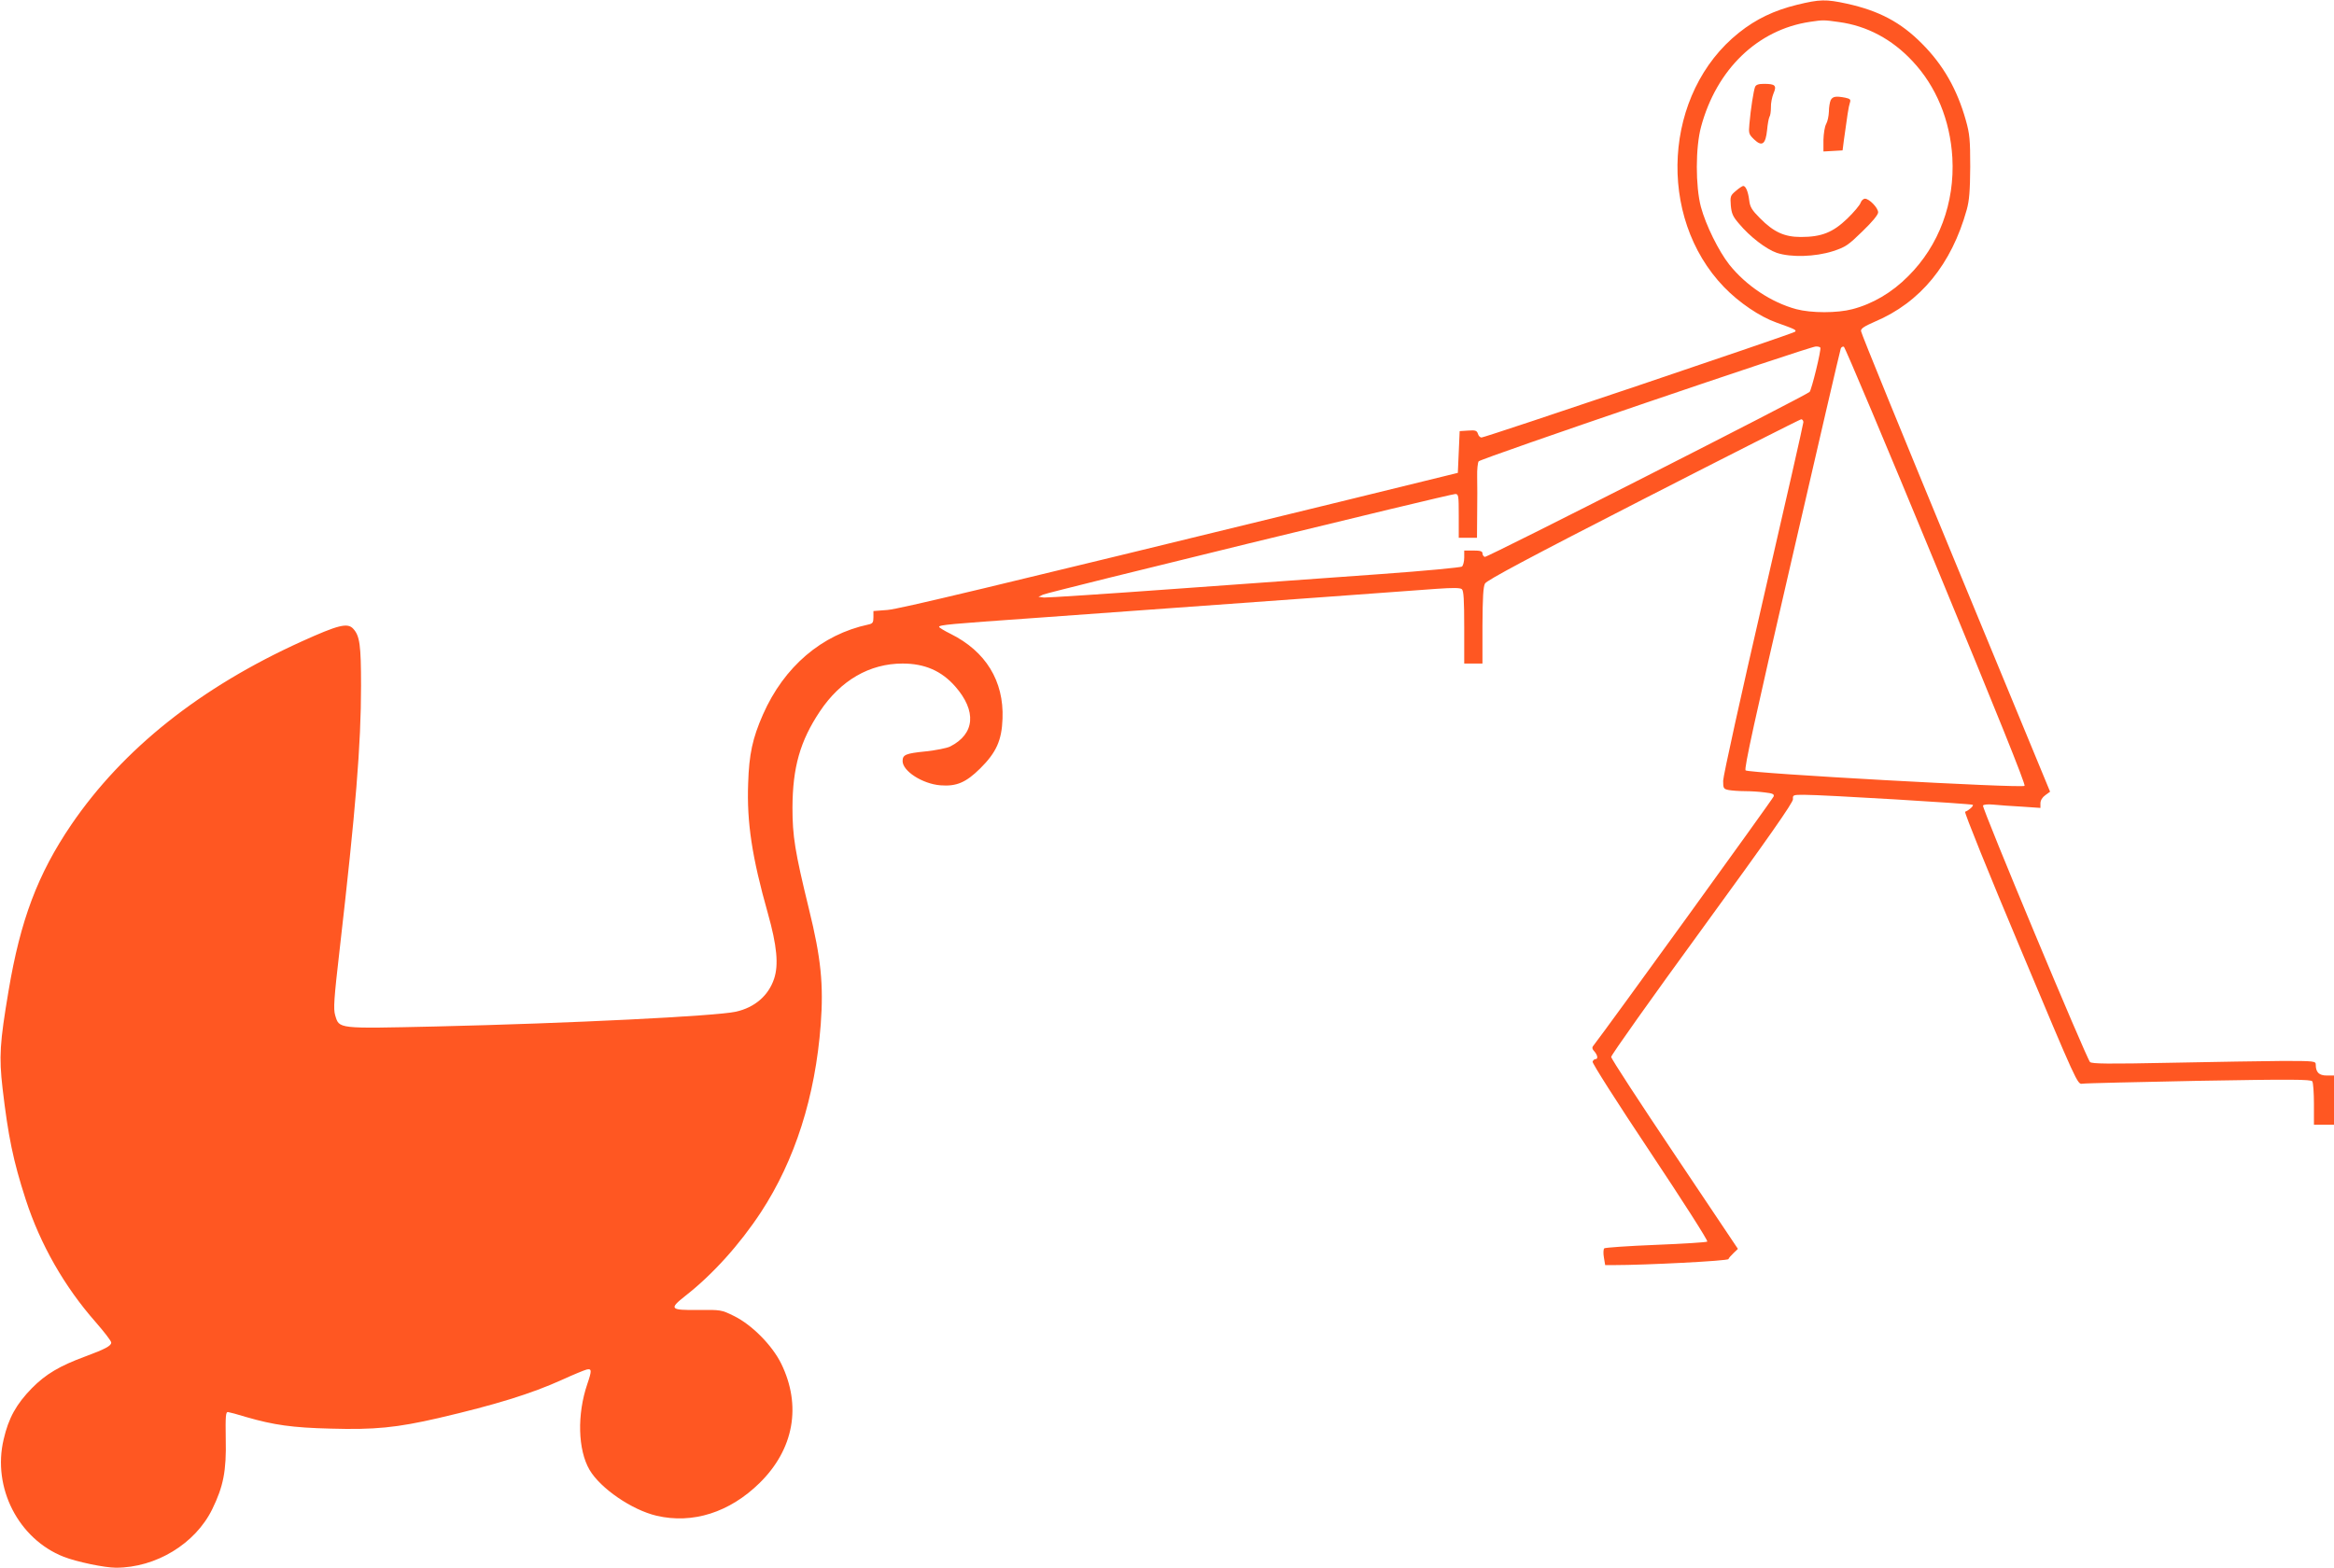 <?xml version="1.0" standalone="no"?>
<!DOCTYPE svg PUBLIC "-//W3C//DTD SVG 20010904//EN"
 "http://www.w3.org/TR/2001/REC-SVG-20010904/DTD/svg10.dtd">
<svg version="1.0" xmlns="http://www.w3.org/2000/svg"
 width="1280pt" height="860pt" viewBox="0 0 1280 860"
 preserveAspectRatio="xMidYMid meet">
<g transform="translate(0,860) scale(0.1,-0.1)"
fill="#ff5722" stroke="none">
<path d="M9856 8574 c-126 -31 -225 -78 -319 -153 -414 -329 -454 -1011 -82
-1396 82 -85 196 -162 286 -194 103 -37 113 -41 103 -51 -10 -10 -1699 -580
-1719 -580 -8 0 -17 9 -20 21 -6 17 -14 20 -53 17 l-47 -3 -5 -115 -5 -114
-640 -157 c-1973 -482 -2416 -588 -2487 -595 l-78 -6 0 -34 c0 -29 -4 -35 -28
-40 -256 -55 -462 -231 -578 -494 -57 -130 -76 -217 -81 -377 -8 -214 21 -405
108 -713 50 -178 60 -283 34 -360 -31 -92 -106 -157 -210 -180 -109 -24 -911
-64 -1646 -81 -542 -12 -528 -14 -551 62 -10 35 -7 86 25 363 88 767 117 1120
117 1444 0 224 -7 274 -43 313 -31 34 -82 21 -283 -70 -556 -252 -979 -589
-1263 -1005 -184 -271 -279 -523 -344 -911 -48 -285 -53 -361 -33 -535 31
-264 58 -397 127 -610 80 -247 213 -479 383 -672 47 -54 86 -104 86 -113 0
-18 -34 -36 -142 -76 -141 -52 -217 -97 -293 -174 -85 -87 -128 -163 -155
-281 -63 -265 81 -546 329 -644 72 -28 225 -60 287 -60 219 0 435 131 528 321
61 125 78 210 74 384 -2 127 0 150 12 149 8 -1 54 -13 102 -28 149 -43 252
-58 461 -63 241 -7 362 5 592 58 313 73 508 133 680 211 61 28 120 52 132 55
29 7 29 -6 4 -79 -57 -167 -52 -361 12 -471 60 -102 232 -220 368 -252 198
-46 400 18 565 180 188 185 231 424 118 655 -50 101 -161 213 -259 261 -69 34
-71 34 -198 33 -152 -2 -159 6 -70 76 151 118 298 281 416 460 187 286 298
634 328 1030 16 219 2 363 -65 635 -77 315 -90 399 -90 555 1 221 42 365 150
527 114 171 273 263 454 263 121 0 213 -40 288 -125 119 -135 109 -261 -27
-330 -18 -9 -79 -21 -135 -27 -109 -11 -126 -18 -126 -53 0 -55 109 -125 207
-133 88 -7 140 15 218 92 89 88 119 155 123 274 8 206 -92 369 -285 465 -35
17 -63 35 -63 38 0 11 57 16 525 49 231 17 573 41 760 55 187 14 561 41 830
60 270 20 546 40 615 45 86 6 128 6 137 -2 10 -8 13 -59 13 -209 l0 -199 50 0
50 0 0 208 c1 153 4 213 14 231 10 18 244 143 867 462 470 241 860 438 867
439 6 0 12 -7 12 -16 0 -9 -99 -445 -220 -969 -121 -524 -220 -973 -220 -998
0 -42 2 -45 31 -51 17 -3 57 -6 88 -6 31 0 80 -3 109 -7 43 -5 53 -9 49 -22
-3 -12 -921 -1281 -990 -1369 -7 -9 -5 -18 7 -30 18 -21 21 -42 6 -42 -6 0
-13 -6 -16 -14 -3 -8 134 -223 316 -496 177 -266 318 -486 313 -491 -4 -4
-132 -12 -283 -18 -151 -6 -278 -15 -282 -19 -5 -5 -6 -27 -2 -50 l7 -42 46 0
c176 0 627 23 630 33 2 6 15 21 28 33 l24 23 -347 518 c-191 285 -348 525
-348 535 -1 9 224 326 499 703 365 501 499 693 498 711 -2 23 1 24 60 24 108
0 919 -49 926 -55 6 -6 -22 -31 -42 -38 -6 -2 130 -339 303 -750 309 -737 313
-746 339 -742 14 3 302 9 640 16 508 9 615 8 622 -3 5 -7 9 -64 9 -125 l0
-113 55 0 55 0 0 135 0 135 -40 0 c-42 0 -60 18 -60 59 0 20 -5 21 -182 21
-101 -1 -376 -5 -613 -10 -342 -7 -433 -6 -443 4 -20 20 -594 1395 -587 1407
4 6 27 8 58 5 29 -3 98 -8 155 -11 l102 -7 0 25 c0 16 10 33 27 45 l26 19
-518 1254 c-285 690 -519 1262 -519 1273 -1 14 18 26 75 51 251 106 421 314
505 615 14 51 18 102 19 235 0 149 -3 180 -24 255 -48 171 -125 305 -241 421
-116 117 -235 180 -412 219 -115 25 -148 24 -272 -6z m230 -95 c153 -21 290
-94 402 -214 130 -138 207 -324 219 -530 14 -247 -73 -482 -242 -650 -89 -90
-195 -152 -306 -181 -83 -22 -225 -22 -308 0 -137 37 -275 129 -367 244 -59
75 -129 217 -156 317 -30 114 -30 326 1 440 85 315 310 532 596 575 73 11 77
11 161 -1z m-103 -1786 c6 -11 -48 -232 -59 -243 -22 -21 -1770 -910 -1781
-905 -7 2 -13 11 -13 20 0 11 -12 15 -50 15 l-50 0 0 -39 c0 -21 -6 -43 -12
-49 -7 -5 -206 -24 -443 -41 -236 -17 -743 -54 -1125 -81 -382 -28 -708 -49
-725 -48 l-30 4 25 12 c29 14 2232 552 2261 552 18 0 19 -9 19 -120 l0 -120
50 0 50 0 1 133 c1 72 1 164 0 202 -1 39 3 76 8 84 9 15 1809 628 1848 630 12
1 24 -2 26 -6z m635 -1197 c330 -799 492 -1200 485 -1207 -14 -14 -1514 69
-1530 85 -9 8 49 274 253 1156 145 630 266 1151 269 1158 3 8 10 12 17 10 6
-2 234 -543 506 -1202z"/>
<path d="M9625 8123 c-8 -20 -24 -121 -31 -203 -5 -52 -3 -57 26 -85 43 -41
63 -27 71 52 3 33 9 65 13 72 5 7 8 31 8 52 -1 22 6 56 14 76 19 44 10 53 -52
53 -31 0 -44 -5 -49 -17z"/>
<path d="M10040 8051 c-5 -11 -10 -39 -10 -63 -1 -24 -7 -54 -15 -68 -8 -14
-14 -52 -15 -88 l0 -63 53 3 52 3 7 55 c18 132 26 186 33 206 6 18 2 22 -25
28 -52 10 -69 7 -80 -13z"/>
<path d="M9520 7553 c-30 -25 -32 -30 -28 -80 4 -44 11 -61 45 -100 59 -71
149 -140 207 -160 77 -26 211 -22 308 9 70 23 84 33 162 109 54 52 86 91 86
104 0 25 -49 75 -72 75 -9 0 -20 -10 -24 -22 -4 -13 -37 -52 -73 -87 -79 -76
-141 -101 -255 -101 -90 0 -149 27 -224 103 -44 44 -55 62 -59 98 -6 48 -19
79 -33 79 -4 0 -23 -12 -40 -27z"/>
</g>
</svg>
